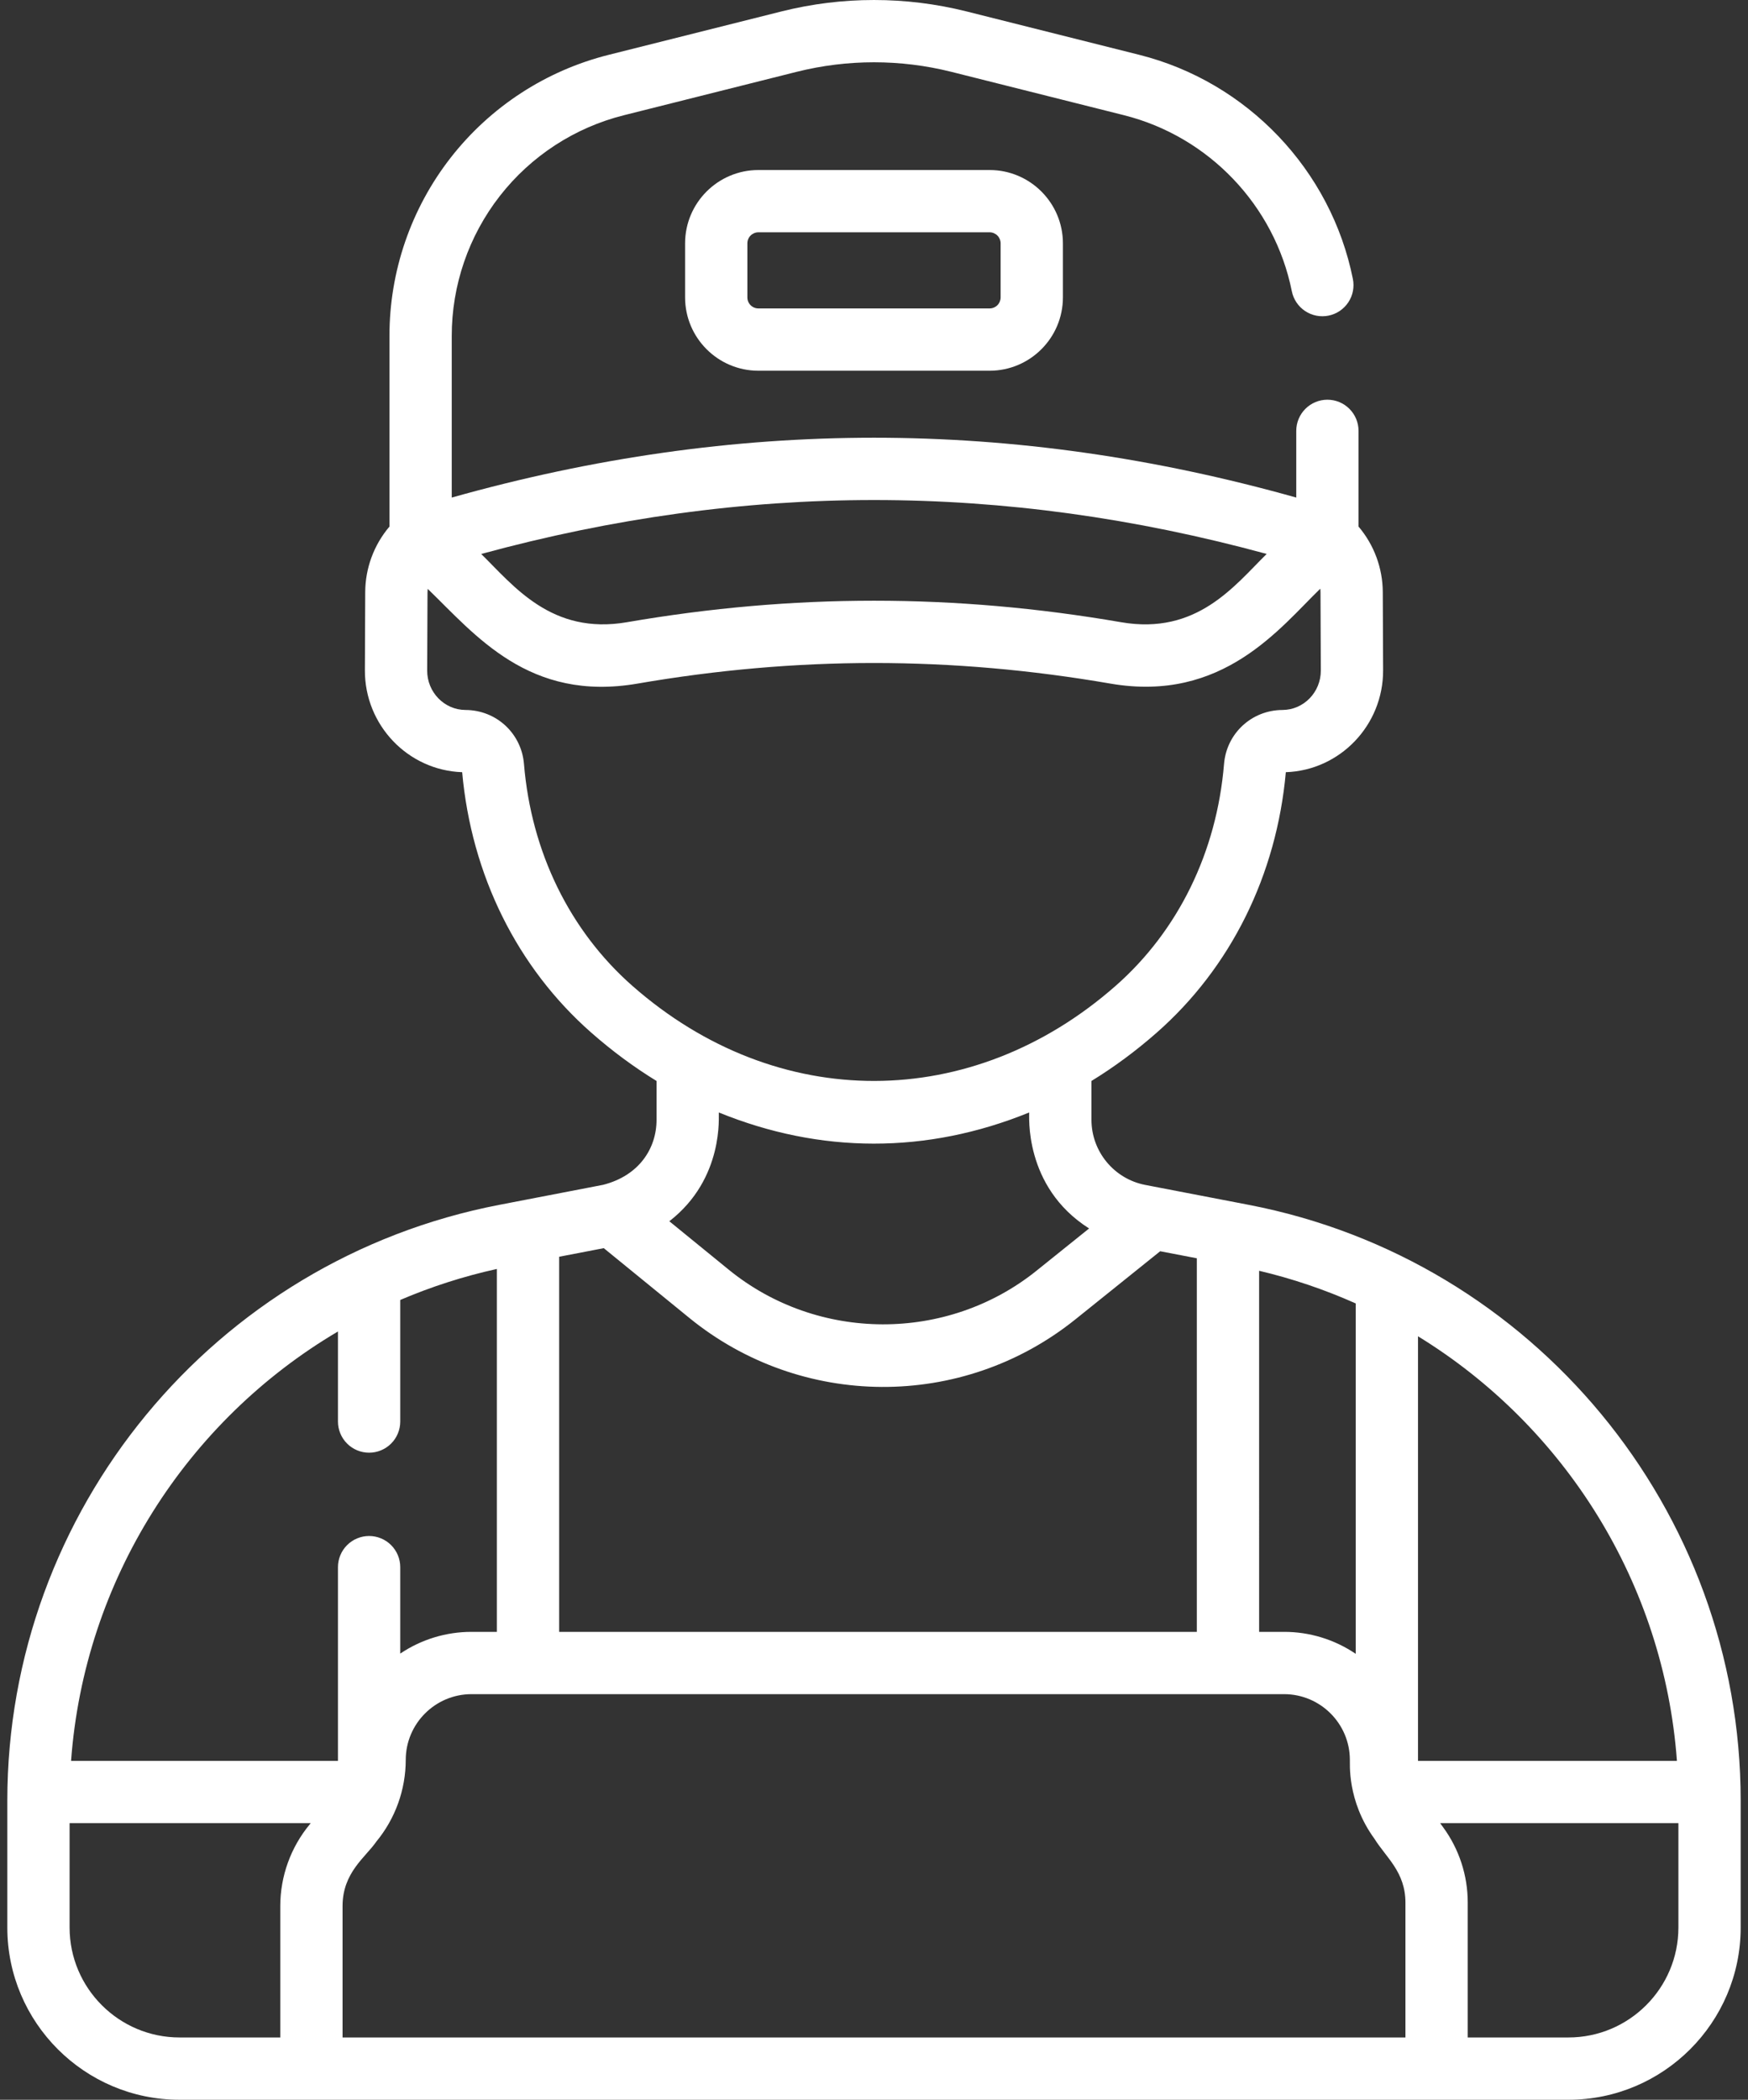 <svg width="189" height="227" viewBox="0 0 189 227" fill="none" xmlns="http://www.w3.org/2000/svg">
<rect x="0" y="0" width="189" height="227" fill="#333333" stroke="none"/>
<path d="M135 130.25L123.829 128.1C120.458 127.451 118.012 124.49 118.012 121.058V116.861C120.453 115.366 122.806 113.628 125.064 111.643C133.078 104.598 138.029 94.608 139.028 83.481C144.882 83.28 149.571 78.402 149.546 72.456L149.511 64.014C149.5 61.416 148.571 58.906 146.89 56.926V46.579C146.89 45.686 146.535 44.83 145.904 44.199C145.273 43.567 144.416 43.212 143.523 43.212C142.63 43.212 141.774 43.567 141.143 44.199C140.511 44.83 140.156 45.686 140.156 46.579V53.791C109.48 45.166 79.517 45.166 48.844 53.791V36.332C48.839 30.845 50.669 25.515 54.043 21.188C57.417 16.862 62.141 13.788 67.464 12.457L86.156 7.761C91.634 6.391 97.366 6.391 102.844 7.761L121.536 12.457C130.701 14.759 137.821 22.227 139.676 31.484C139.852 32.36 140.368 33.13 141.111 33.625C141.479 33.87 141.891 34.04 142.325 34.126C142.759 34.212 143.205 34.211 143.639 34.124C144.072 34.037 144.485 33.866 144.852 33.62C145.219 33.373 145.534 33.057 145.78 32.689C146.025 32.321 146.195 31.909 146.281 31.475C146.366 31.041 146.366 30.595 146.279 30.161C143.916 18.37 134.848 8.857 123.177 5.926L104.485 1.231C97.929 -0.41 91.07 -0.41 84.515 1.231L65.823 5.926C59.044 7.622 53.028 11.536 48.73 17.046C44.433 22.556 42.103 29.345 42.11 36.332V56.926C40.428 58.907 39.5 61.417 39.489 64.014L39.454 72.457C39.429 78.402 44.118 83.28 49.971 83.481C50.971 94.609 55.922 104.599 63.936 111.643C66.194 113.628 68.547 115.366 70.988 116.862V121.058C70.988 124.194 69.062 127.114 65.202 128.091L54 130.251C23.09 136.199 0.791 163.37 0.791 194.676V208.378C0.791 218.647 9.145 227.001 19.413 227.001H169.587C179.855 227.001 188.209 218.647 188.209 208.378V194.676C188.209 163.247 165.792 136.176 135 130.25ZM136.14 137.381C139.726 138.227 143.223 139.41 146.586 140.912V178.793C144.301 177.242 141.602 176.414 138.84 176.418H136.141L136.14 137.381ZM136.957 59.885C133.481 63.308 129.429 68.686 121.213 67.266C112.225 65.716 103.364 64.942 94.5 64.942C85.639 64.942 76.775 65.716 67.789 67.266C59.633 68.674 55.545 63.338 52.03 59.889C80.544 52.117 108.439 52.116 136.957 59.885ZM68.382 106.585C61.604 100.627 57.439 92.106 56.654 82.591C56.38 79.278 53.662 76.768 50.33 76.754C48.036 76.744 46.178 74.828 46.188 72.484L46.223 64.042C46.224 63.913 46.233 63.786 46.245 63.659C51.405 68.651 57.193 75.927 68.933 73.902C86.138 70.935 102.865 70.935 120.069 73.903C132.24 76.001 138.434 67.822 142.754 63.642C142.767 63.774 142.777 63.908 142.777 64.042L142.812 72.484C142.822 74.828 140.964 76.743 138.67 76.754C135.339 76.768 132.62 79.278 132.347 82.592C131.561 92.106 127.396 100.628 120.618 106.585C105.112 120.215 84.045 120.353 68.382 106.585ZM117.757 132.807L112.067 137.378C102.397 145.147 88.4 145.096 78.787 137.258L72.37 132.027C78.361 127.382 77.671 120.498 77.722 120.268C88.689 124.733 100.179 124.787 111.278 120.268C111.317 120.422 110.613 128.279 117.757 132.807ZM60.456 135.865L65.282 134.936L74.531 142.477C86.598 152.316 104.017 152.484 116.284 142.627L125.444 135.269L129.406 136.031V176.418H60.456V135.865ZM33.488 197.231C31.432 199.716 30.307 202.84 30.304 206.065V220.266H19.413C12.858 220.266 7.525 214.933 7.525 208.378V197.099H33.597L33.488 197.231ZM36.542 190.365H7.685C9.116 170.827 20.189 153.593 36.542 143.944V153.681C36.542 154.574 36.897 155.43 37.528 156.062C38.16 156.693 39.016 157.048 39.909 157.048C40.802 157.048 41.658 156.693 42.29 156.062C42.921 155.43 43.276 154.574 43.276 153.681V140.536C46.645 139.095 50.143 137.973 53.722 137.185V176.418H50.982C48.237 176.415 45.553 177.233 43.276 178.767V169.421C43.276 168.528 42.921 167.672 42.29 167.04C41.658 166.409 40.802 166.054 39.909 166.054C39.016 166.054 38.16 166.409 37.528 167.04C36.897 167.672 36.542 168.528 36.542 169.421L36.542 190.365ZM151.963 220.266H37.038V206.065C37.038 202.431 39.528 200.784 40.687 199.097C42.739 196.61 43.864 193.488 43.87 190.264C43.87 186.342 47.061 183.152 50.982 183.152H138.84C142.761 183.152 145.952 186.342 145.952 190.264C145.989 190.516 145.595 194.649 148.608 198.782C149.872 200.819 151.962 202.37 151.962 205.701V220.266H151.963ZM153.32 190.365V144.463C169.199 154.203 179.91 171.173 181.315 190.365H153.32ZM181.475 208.378C181.475 214.933 176.142 220.266 169.587 220.266H158.696V205.701C158.702 202.769 157.772 199.912 156.04 197.546L155.714 197.099H181.475V208.378Z" fill="white"/>
<path d="M82 18.381C77.63 18.381 74.074 21.936 74.074 26.307V32.152C74.074 36.523 77.63 40.079 82 40.079H107C111.37 40.079 114.926 36.523 114.926 32.152V26.307C114.926 21.936 111.37 18.381 107 18.381H82ZM108.192 26.307V32.152C108.192 32.469 108.066 32.772 107.843 32.995C107.619 33.219 107.316 33.345 107 33.345H82C81.684 33.345 81.381 33.219 81.157 32.995C80.934 32.772 80.808 32.469 80.808 32.152V26.307C80.808 25.991 80.934 25.688 81.157 25.464C81.381 25.241 81.684 25.115 82 25.114H107C107.316 25.115 107.619 25.241 107.843 25.464C108.066 25.688 108.192 25.991 108.192 26.307Z" fill="white"/>
</svg>
